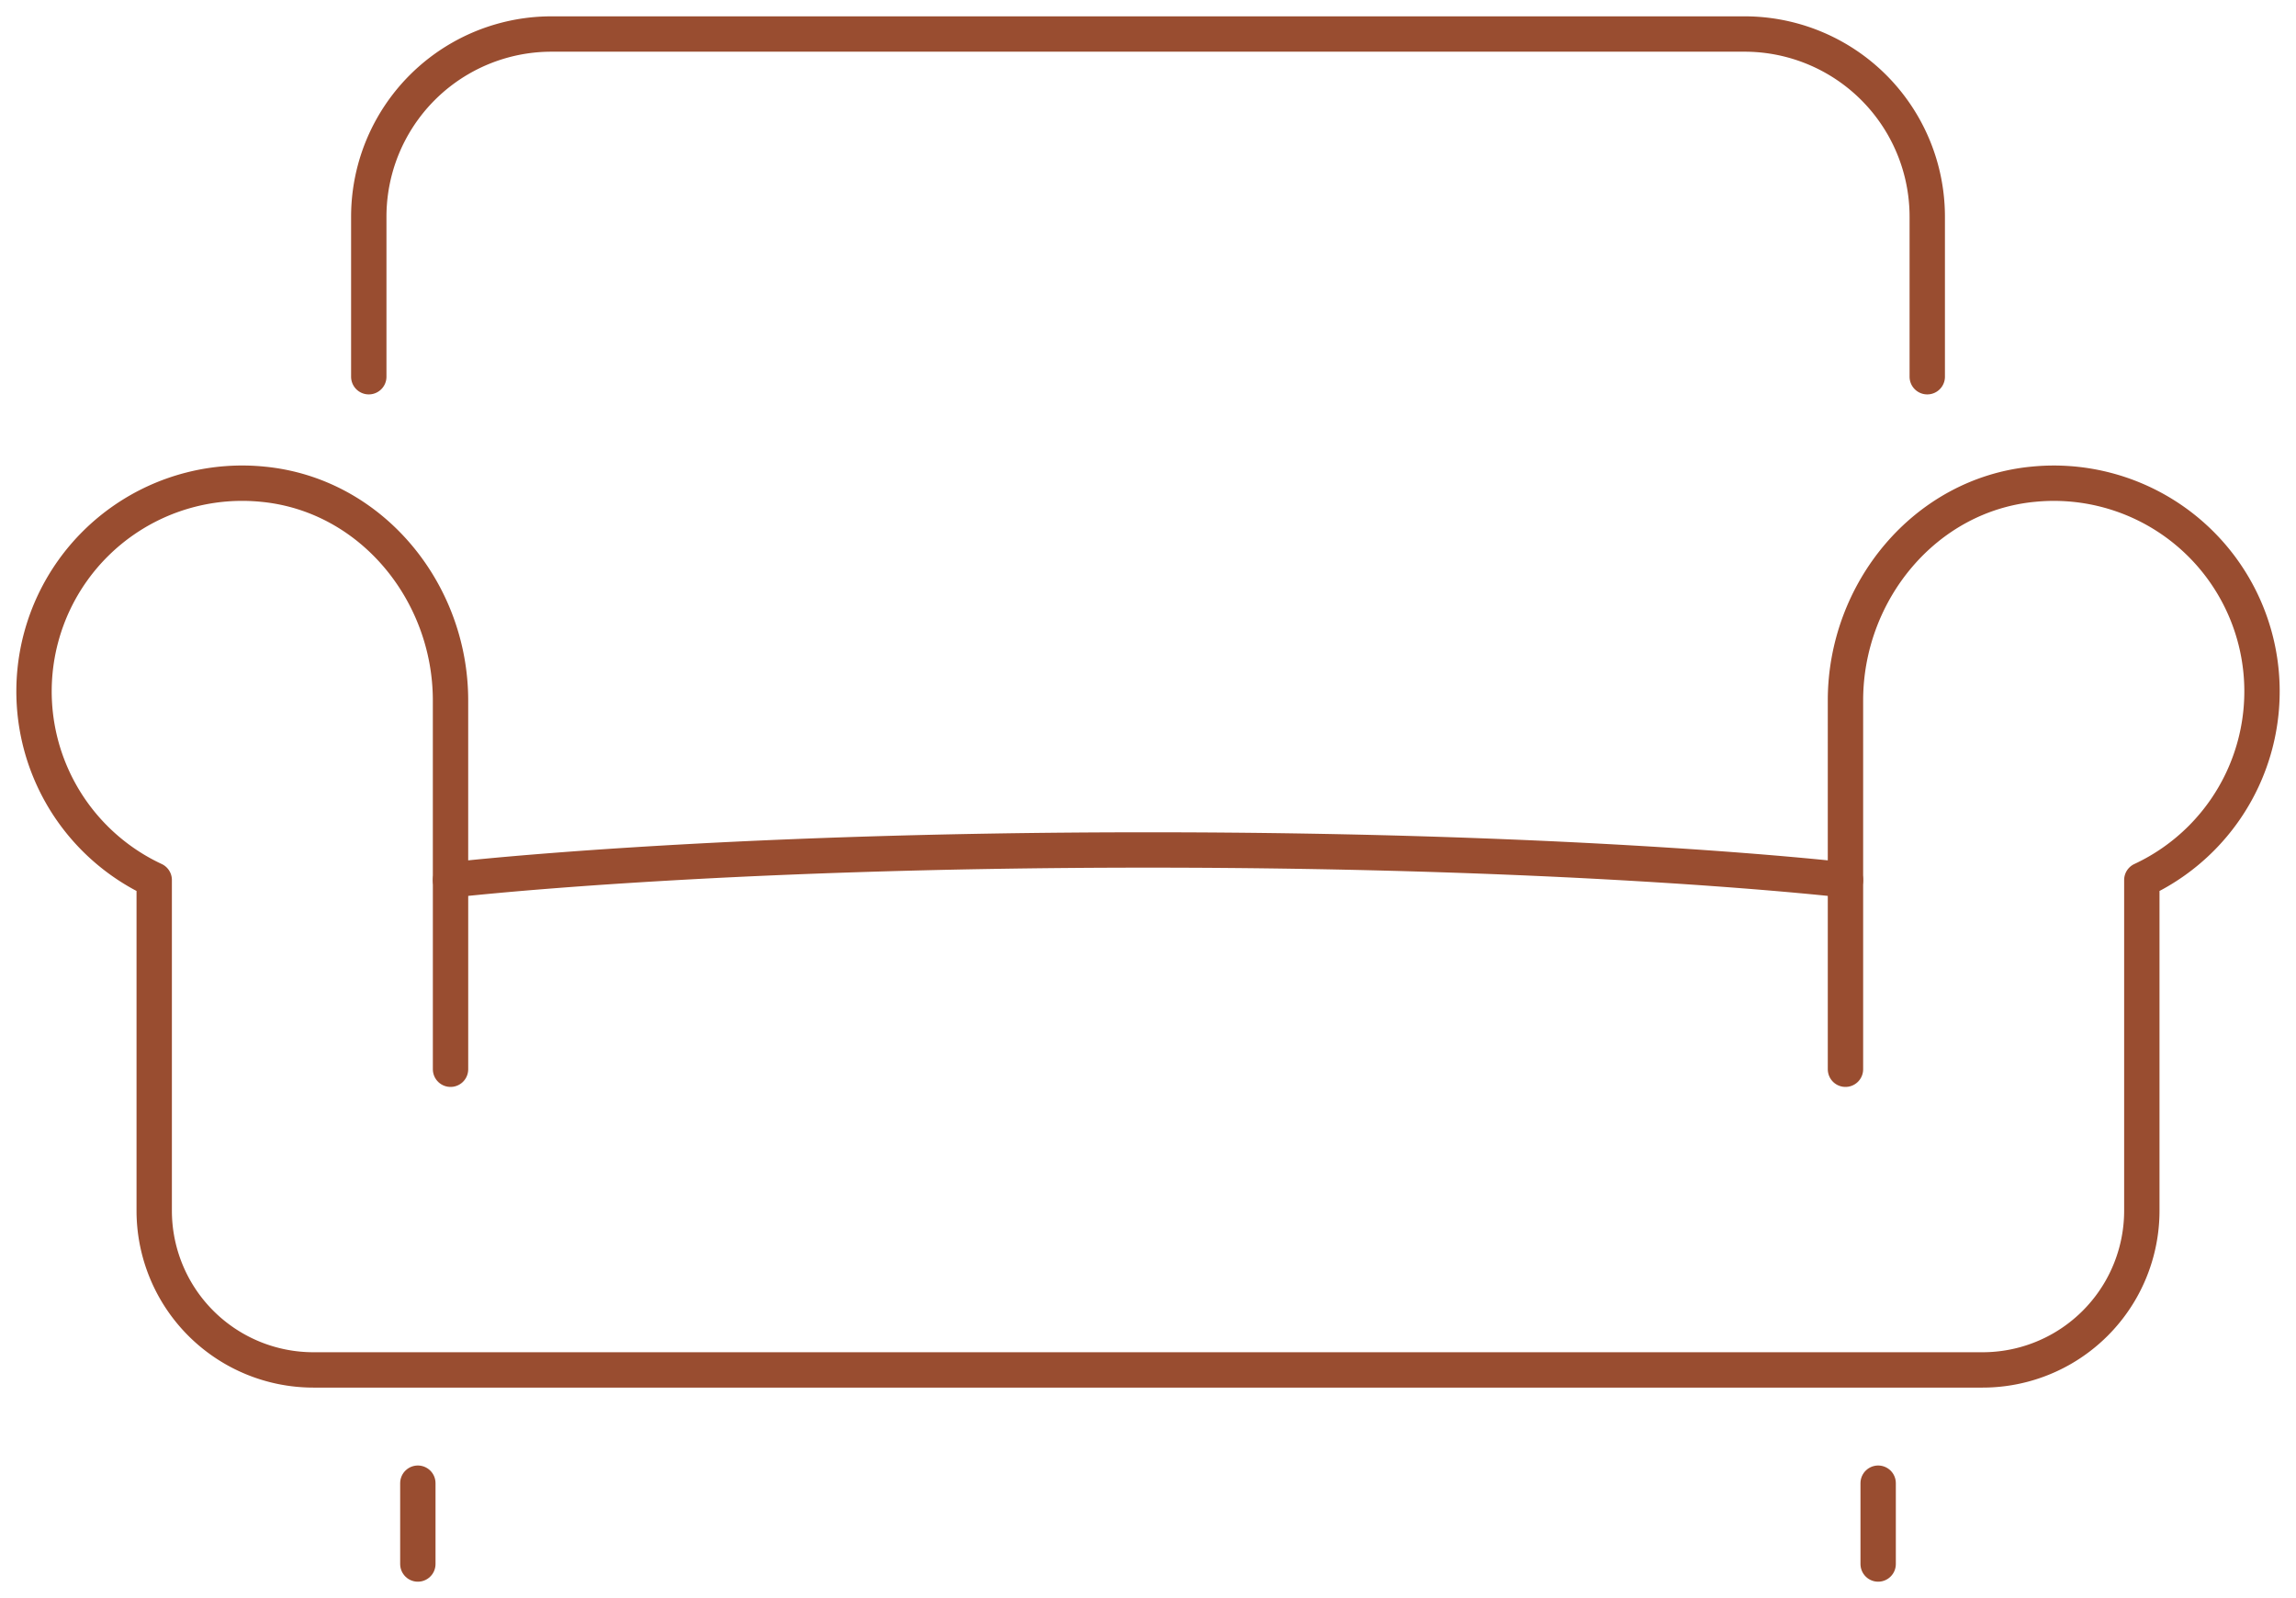 <svg xmlns="http://www.w3.org/2000/svg" xmlns:xlink="http://www.w3.org/1999/xlink" width="129.861" height="90.383" viewBox="0 0 129.861 90.383">
  <defs>
    <clipPath id="clip-path">
      <rect id="Rectangle_1755" data-name="Rectangle 1755" width="129.861" height="90.383" fill="none" stroke="#994d30" stroke-width="2"/>
    </clipPath>
  </defs>
  <g id="Group_627" data-name="Group 627" transform="translate(0 0)">
    <g id="Group_626" data-name="Group 626" transform="translate(0 0)" clip-path="url(#clip-path)">
      <path id="Path_927" data-name="Path 927" d="M13.837,12.853c6.125.583,10.622,6.078,10.622,12.23V35.24s14.46-1.7,39.45-1.7,39.448,1.7,39.448,1.7V25.084c0-6.153,4.5-11.647,10.622-12.23a11.774,11.774,0,0,1,6.14,22.387v18.7a9.007,9.007,0,0,1-9.006,9.008H16.7A9.007,9.007,0,0,1,7.7,53.942V35.24a11.774,11.774,0,0,1,6.14-22.387Z" transform="translate(1.022 14.534)" fill="none" stroke="#994d30" stroke-linecap="round" stroke-linejoin="round" stroke-width="2"/>
      <line id="Line_159" data-name="Line 159" y2="4.572" transform="translate(106.228 83.889)" fill="none" stroke="#994d30" stroke-linecap="round" stroke-linejoin="round" stroke-width="2"/>
      <path id="Path_928" data-name="Path 928" d="M9.767,20.283V11.235A10.334,10.334,0,0,1,20.1.9H87.578A10.334,10.334,0,0,1,97.914,11.235v9.048" transform="translate(11.091 1.024)" fill="none" stroke="#994d30" stroke-linecap="round" stroke-linejoin="round" stroke-width="2"/>
      <line id="Line_160" data-name="Line 160" y2="4.572" transform="translate(23.633 83.889)" fill="none" stroke="#994d30" stroke-linecap="round" stroke-linejoin="round" stroke-width="2"/>
      <line id="Line_161" data-name="Line 161" y2="10.703" transform="translate(25.482 49.774)" fill="none" stroke="#994d30" stroke-linecap="round" stroke-linejoin="round" stroke-width="2"/>
      <line id="Line_162" data-name="Line 162" y2="10.703" transform="translate(104.379 49.774)" fill="none" stroke="#994d30" stroke-linecap="round" stroke-linejoin="round" stroke-width="2"/>
    </g>
  </g>
</svg>
